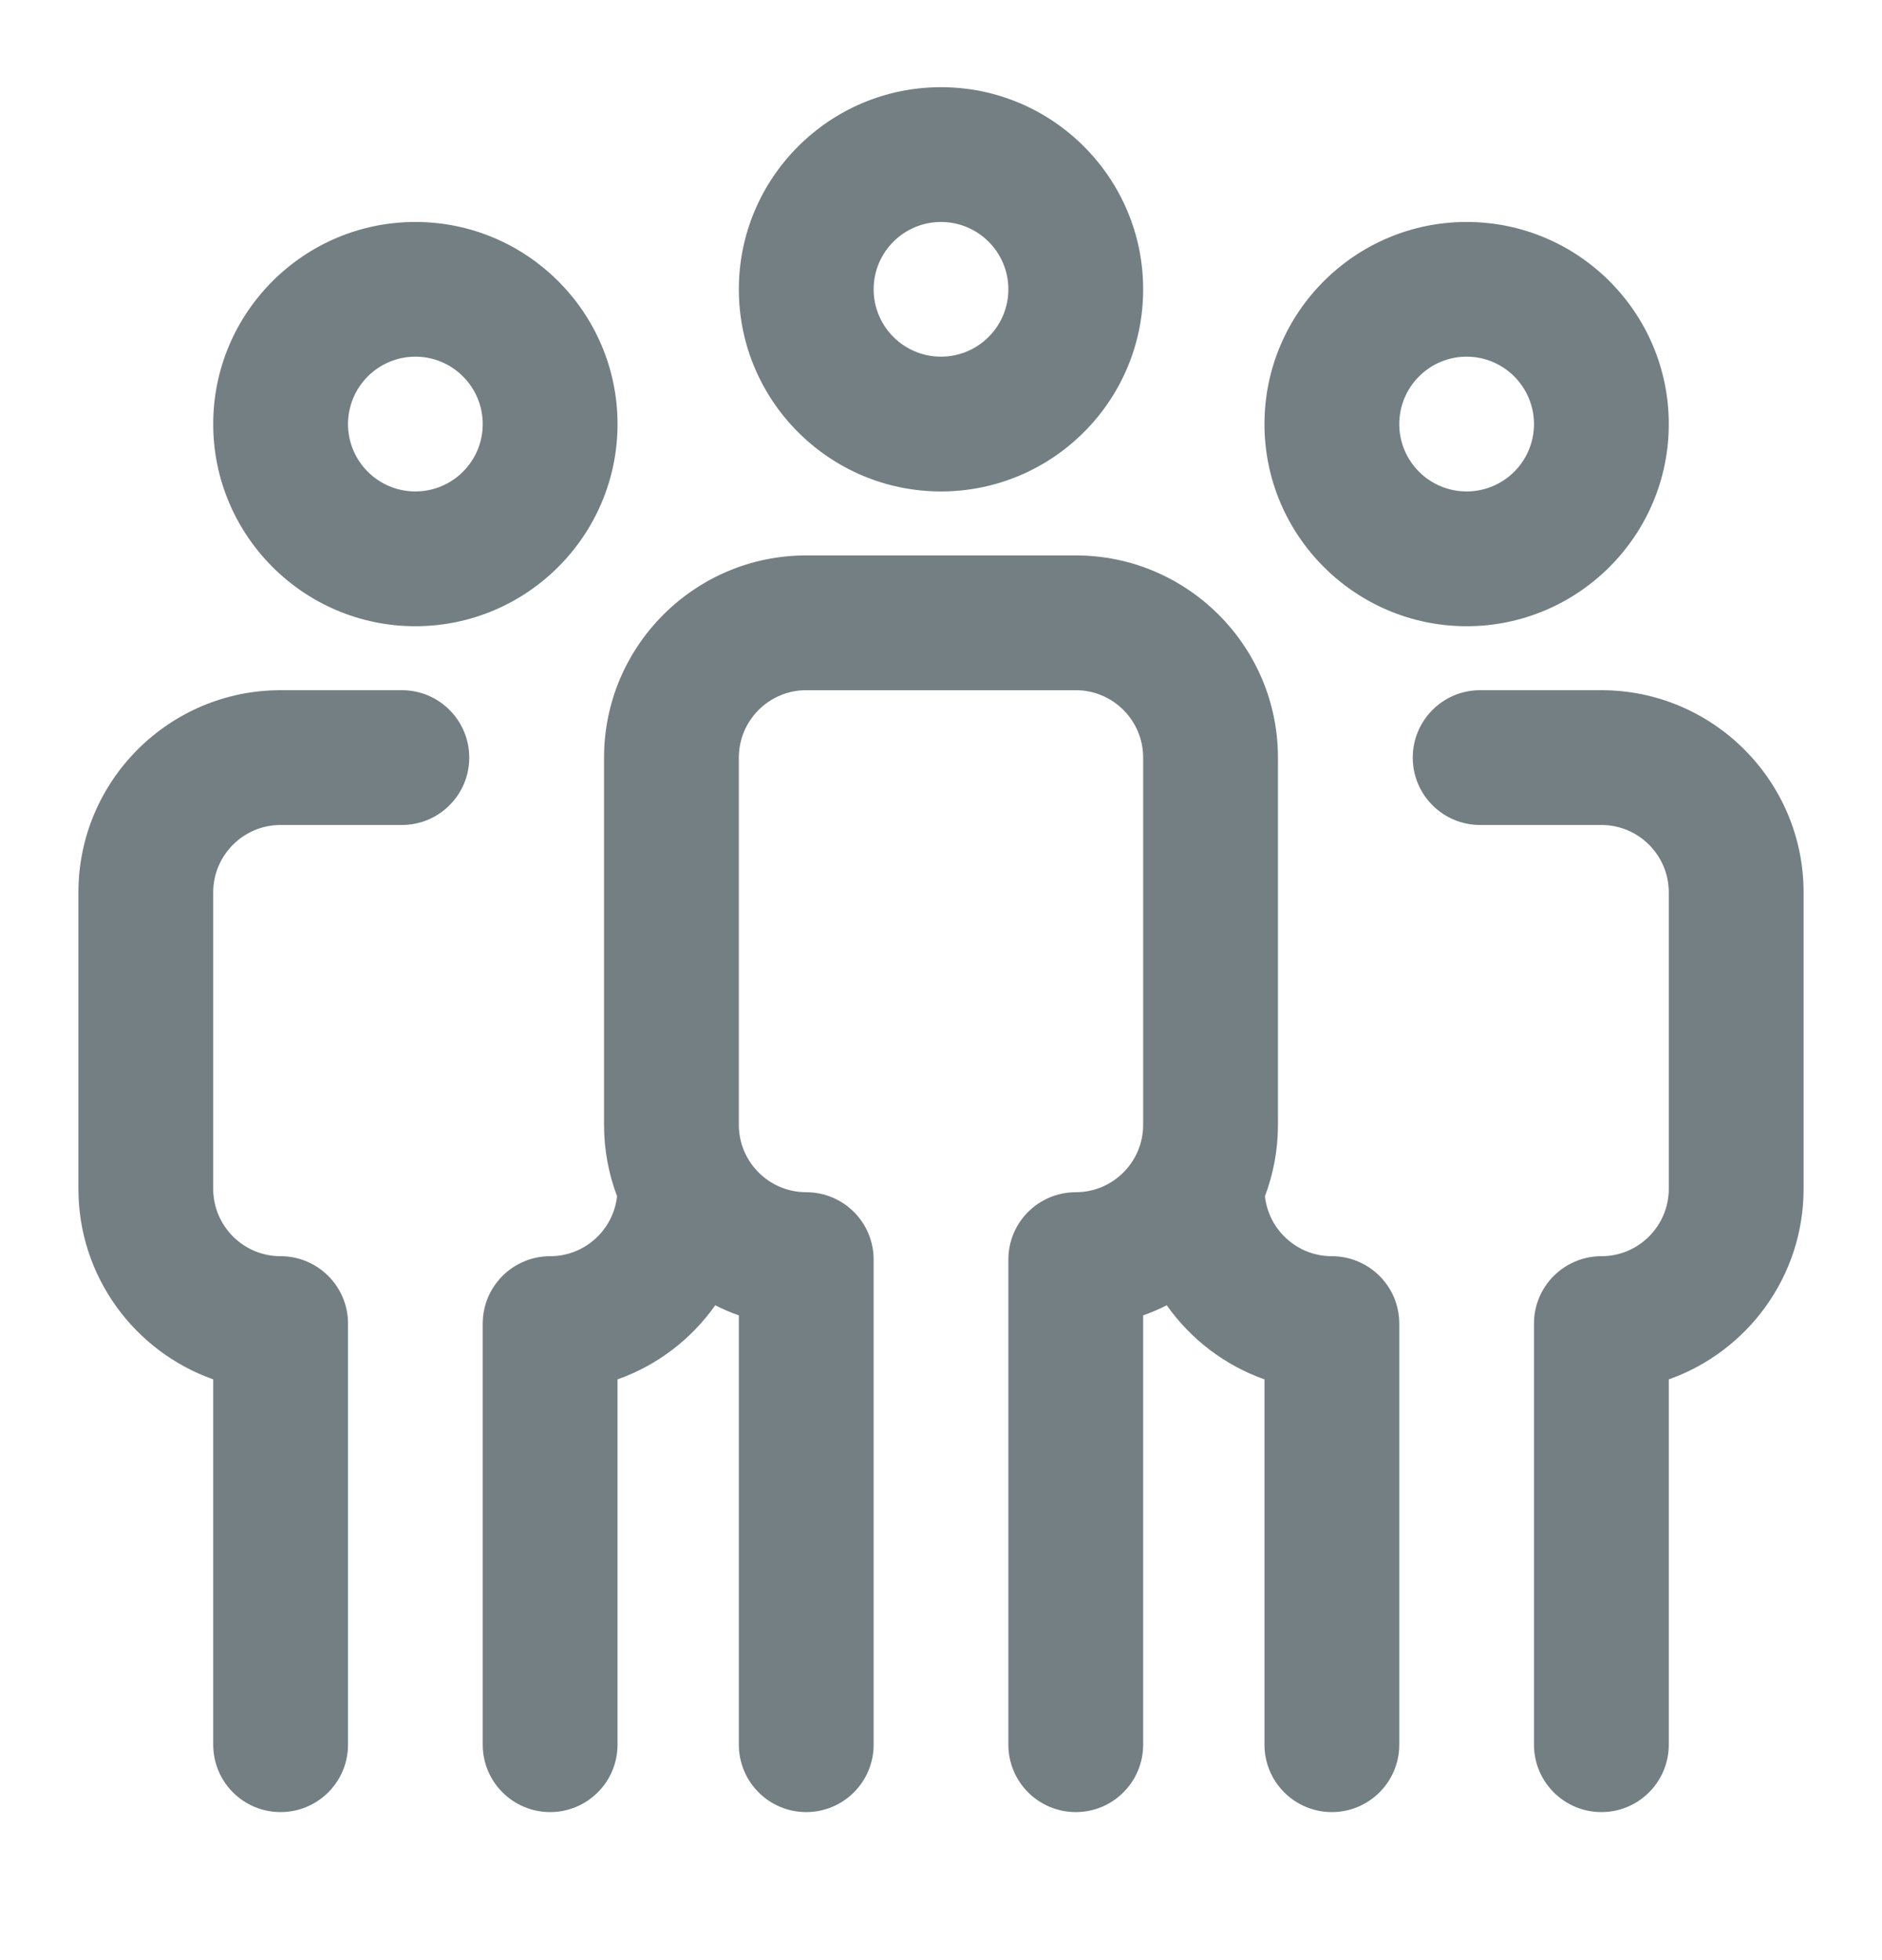 <svg width="24" height="25" viewBox="0 0 24 25" fill="none" xmlns="http://www.w3.org/2000/svg">
<path d="M5.297 7.987C6.719 7.987 7.875 6.83 7.875 5.409C7.875 3.987 6.719 2.831 5.297 2.831C3.875 2.831 2.719 3.987 2.719 5.409C2.719 6.83 3.875 7.987 5.297 7.987ZM5.297 4.549C5.771 4.549 6.156 4.935 6.156 5.409C6.156 5.883 5.771 6.268 5.297 6.268C4.823 6.268 4.438 5.883 4.438 5.409C4.438 4.935 4.823 4.549 5.297 4.549ZM18.703 7.987C20.125 7.987 21.281 6.83 21.281 5.409C21.281 3.987 20.125 2.831 18.703 2.831C17.282 2.831 16.125 3.987 16.125 5.409C16.125 6.83 17.282 7.987 18.703 7.987ZM18.703 4.549C19.177 4.549 19.562 4.935 19.562 5.409C19.562 5.883 19.177 6.268 18.703 6.268C18.229 6.268 17.844 5.883 17.844 5.409C17.844 4.935 18.229 4.549 18.703 4.549ZM23 11.381V15.163C23 16.283 22.282 17.239 21.281 17.593V22.252C21.281 22.727 20.896 23.112 20.422 23.112C19.947 23.112 19.562 22.727 19.562 22.252V16.881C19.562 16.407 19.947 16.022 20.422 16.022C20.896 16.022 21.281 15.636 21.281 15.163V11.381C21.281 10.908 20.896 10.522 20.422 10.522H18.875C18.4 10.522 18.016 10.137 18.016 9.663C18.016 9.188 18.4 8.803 18.875 8.803H20.422C21.843 8.803 23 9.96 23 11.381ZM17.844 16.881V22.252C17.844 22.727 17.459 23.112 16.984 23.112C16.51 23.112 16.125 22.727 16.125 22.252V17.593C15.618 17.414 15.184 17.08 14.879 16.648C14.782 16.697 14.681 16.74 14.578 16.777V22.252C14.578 22.727 14.193 23.112 13.719 23.112C13.244 23.112 12.859 22.727 12.859 22.252V16.065C12.859 15.59 13.244 15.206 13.719 15.206C14.193 15.206 14.578 14.82 14.578 14.346V9.663C14.578 9.189 14.193 8.803 13.719 8.803H10.281C9.807 8.803 9.422 9.189 9.422 9.663V14.346C9.422 14.82 9.807 15.206 10.281 15.206C10.756 15.206 11.141 15.59 11.141 16.065V22.252C11.141 22.727 10.756 23.112 10.281 23.112C9.807 23.112 9.422 22.727 9.422 22.252V16.777C9.318 16.74 9.218 16.697 9.121 16.648C8.816 17.08 8.382 17.414 7.875 17.593V22.252C7.875 22.727 7.49 23.112 7.016 23.112C6.541 23.112 6.156 22.727 6.156 22.252V16.881C6.156 16.407 6.541 16.022 7.016 16.022C7.458 16.022 7.822 15.687 7.869 15.257C7.762 14.974 7.703 14.667 7.703 14.346V9.663C7.703 8.241 8.86 7.084 10.281 7.084H13.719C15.14 7.084 16.297 8.241 16.297 9.663V14.346C16.297 14.667 16.238 14.974 16.131 15.257C16.178 15.687 16.542 16.022 16.984 16.022C17.459 16.022 17.844 16.407 17.844 16.881ZM5.984 9.663C5.984 10.137 5.6 10.522 5.125 10.522H3.578C3.104 10.522 2.719 10.908 2.719 11.381V15.163C2.719 15.636 3.104 16.022 3.578 16.022C4.053 16.022 4.438 16.407 4.438 16.881V22.252C4.438 22.727 4.053 23.112 3.578 23.112C3.103 23.112 2.719 22.727 2.719 22.252V17.593C1.718 17.239 1 16.283 1 15.163V11.381C1 9.96 2.156 8.803 3.578 8.803H5.125C5.6 8.803 5.984 9.188 5.984 9.663ZM12 6.268C13.422 6.268 14.578 5.112 14.578 3.69C14.578 2.268 13.422 1.112 12 1.112C10.578 1.112 9.422 2.268 9.422 3.69C9.422 5.112 10.578 6.268 12 6.268ZM12 2.831C12.474 2.831 12.859 3.216 12.859 3.69C12.859 4.164 12.474 4.549 12 4.549C11.526 4.549 11.141 4.164 11.141 3.69C11.141 3.216 11.526 2.831 12 2.831Z" fill="#737F83"/>
</svg>
